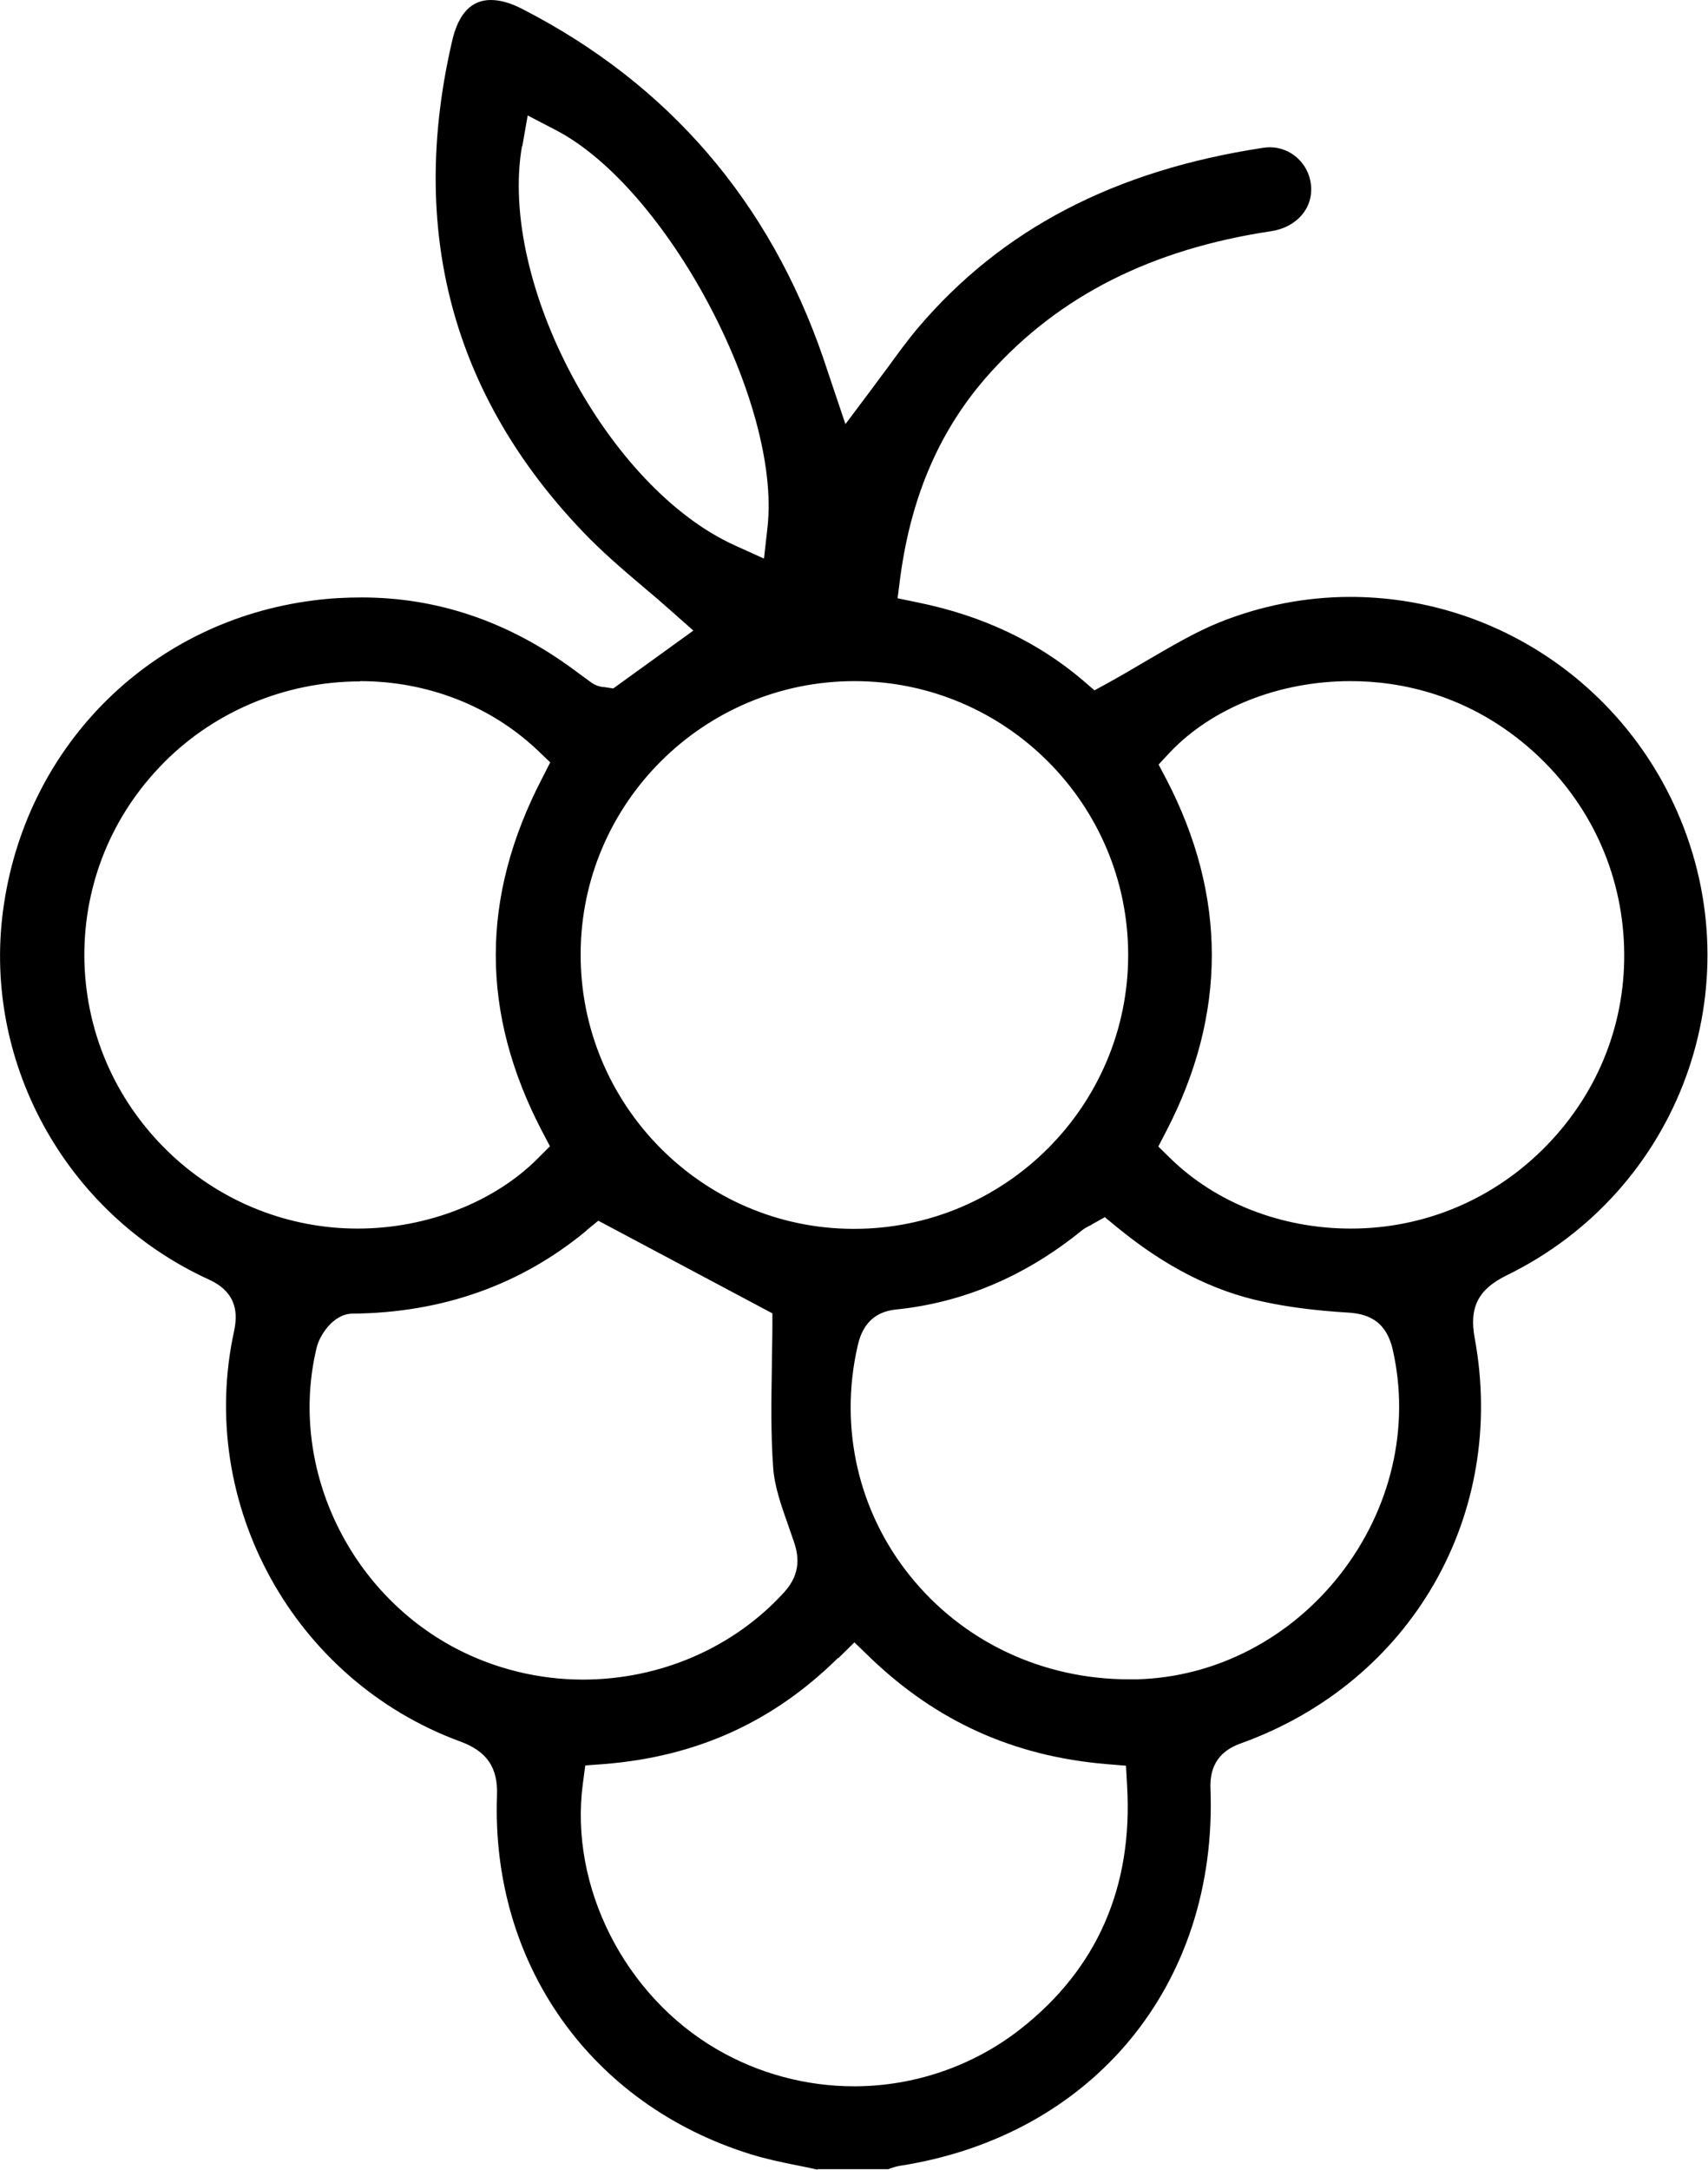 <?xml version="1.0" encoding="UTF-8"?>
<svg id="Capa_2" data-name="Capa 2" xmlns="http://www.w3.org/2000/svg" viewBox="0 0 62.89 79.86">
  <defs>
    <style>
      .cls-1 {
        stroke-width: 0px;
      }
    </style>
  </defs>
  <g id="Capa_1-2" data-name="Capa 1">
    <path class="cls-1" d="M30.11,79.86c-.25-.06-.5-.11-.76-.16-.6-.12-1.16-.24-1.71-.41-5.89-1.83-9.56-7.01-9.34-13.2.04-1.03-.37-1.63-1.35-1.99-6.13-2.25-9.72-8.75-8.33-15.11.12-.58.16-1.4-.94-1.9C2.37,44.66-.73,38.97.15,33.25c.9-5.92,5.48-10.4,11.39-11.15.6-.08,1.2-.11,1.78-.11,2.79,0,5.41.89,7.81,2.66l.27.2c.12.09.25.18.37.27.21.15.42.17.49.17l.32.05,2.95-2.13-.79-.7c-.36-.32-.72-.63-1.08-.93-.78-.66-1.51-1.29-2.18-1.99-4.83-5.04-6.45-11.13-4.83-18.09.23-1,.71-1.5,1.42-1.5.35,0,.74.11,1.18.34,5.37,2.76,9.09,7.09,11.07,12.86.06.18.12.36.19.57l.62,1.84.96-1.28c.2-.27.39-.53.58-.78.38-.52.74-1.02,1.13-1.48,3.09-3.64,7.25-5.8,12.71-6.63.08-.01.16-.02.24-.02.78,0,1.43.59,1.52,1.37.1.86-.52,1.58-1.47,1.72-4.38.66-7.76,2.36-10.32,5.19-1.84,2.03-2.92,4.5-3.33,7.54l-.1.78.77.16c2.35.48,4.38,1.44,6.04,2.85l.44.38.51-.28c.47-.26.93-.53,1.37-.79.93-.54,1.8-1.06,2.71-1.43,1.55-.62,3.18-.94,4.83-.94,5.2,0,9.92,3.1,12.03,7.89,2.85,6.47.09,13.97-6.27,17.08-1.05.51-1.39,1.18-1.18,2.31,1.2,6.51-2.33,12.65-8.59,14.91-.51.18-1.18.56-1.14,1.66.28,7.22-4.33,12.8-11.46,13.9-.16.03-.3.08-.4.12h-2.61ZM30.86,61.02c-2.39,2.36-5.21,3.64-8.63,3.91l-.68.05-.09.68c-.5,3.77,1.53,7.79,4.94,9.77,1.53.89,3.28,1.36,5.05,1.36h0c2.22,0,4.4-.75,6.14-2.12,2.81-2.21,4.13-5.22,3.91-8.95l-.04-.73-.73-.06c-3.41-.29-6.24-1.57-8.68-3.91l-.59-.57-.59.58ZM21.6,45.29c-2.41,2-5.31,3.03-8.61,3.06-.73,0-1.23.82-1.33,1.25-1.04,4.3,1.11,8.96,5.12,11.07,1.43.75,3.05,1.15,4.68,1.15h0c2.85,0,5.55-1.17,7.41-3.21.65-.71.53-1.39.35-1.9-.06-.17-.12-.35-.18-.52-.27-.76-.52-1.47-.57-2.16-.09-1.23-.07-2.48-.05-3.69,0-.51.02-1,.02-1.49v-.51l-6.41-3.41-.44.36ZM40.19,45.08s-.05.03-.08.04c-.08.04-.18.09-.29.18-2.06,1.67-4.36,2.65-6.84,2.9-1.13.12-1.33,1.03-1.41,1.38-.67,2.97.03,6.04,1.92,8.4,1.95,2.44,4.89,3.83,8.08,3.83.1,0,.2,0,.3,0,2.9-.08,5.64-1.5,7.5-3.89,1.86-2.4,2.56-5.41,1.91-8.25-.26-1.12-.99-1.32-1.67-1.36-1.16-.07-2.18-.2-3.1-.4-1.85-.39-3.61-1.29-5.38-2.74l-.45-.37-.5.28ZM31.46,25.07c-5.55,0-10.07,4.5-10.08,10.04-.02,5.55,4.48,10.1,10.02,10.12h.05c5.56,0,10.09-4.52,10.09-10.08,0-5.55-4.51-10.07-10.06-10.08h-.01ZM13.26,25.08c-2.8,0-5.5,1.15-7.4,3.17-1.86,1.96-2.83,4.53-2.75,7.21.09,2.7,1.23,5.2,3.22,7.06,1.87,1.74,4.3,2.7,6.84,2.7s5.03-.97,6.64-2.59l.44-.44-.29-.55c-2.28-4.37-2.27-8.63.01-13.01l.29-.57-.46-.44c-1.73-1.64-4.06-2.55-6.55-2.55ZM49.72,25.07c-2.61,0-5.09.98-6.65,2.63l-.41.44.28.53c2.24,4.3,2.24,8.66,0,12.97l-.29.56.45.44c1.68,1.64,4.09,2.58,6.64,2.58h0c2.73,0,5.3-1.09,7.22-3.07,1.92-1.98,2.93-4.57,2.84-7.31-.09-2.75-1.26-5.28-3.31-7.15-2.38-2.16-4.99-2.62-6.75-2.62ZM19.22,5.38c-.87,5.03,3.16,12.59,7.85,14.7l1.06.48.13-1.15c.51-4.59-3.72-12.52-7.81-14.63l-1.02-.53-.2,1.14Z"/>
  </g>
</svg>